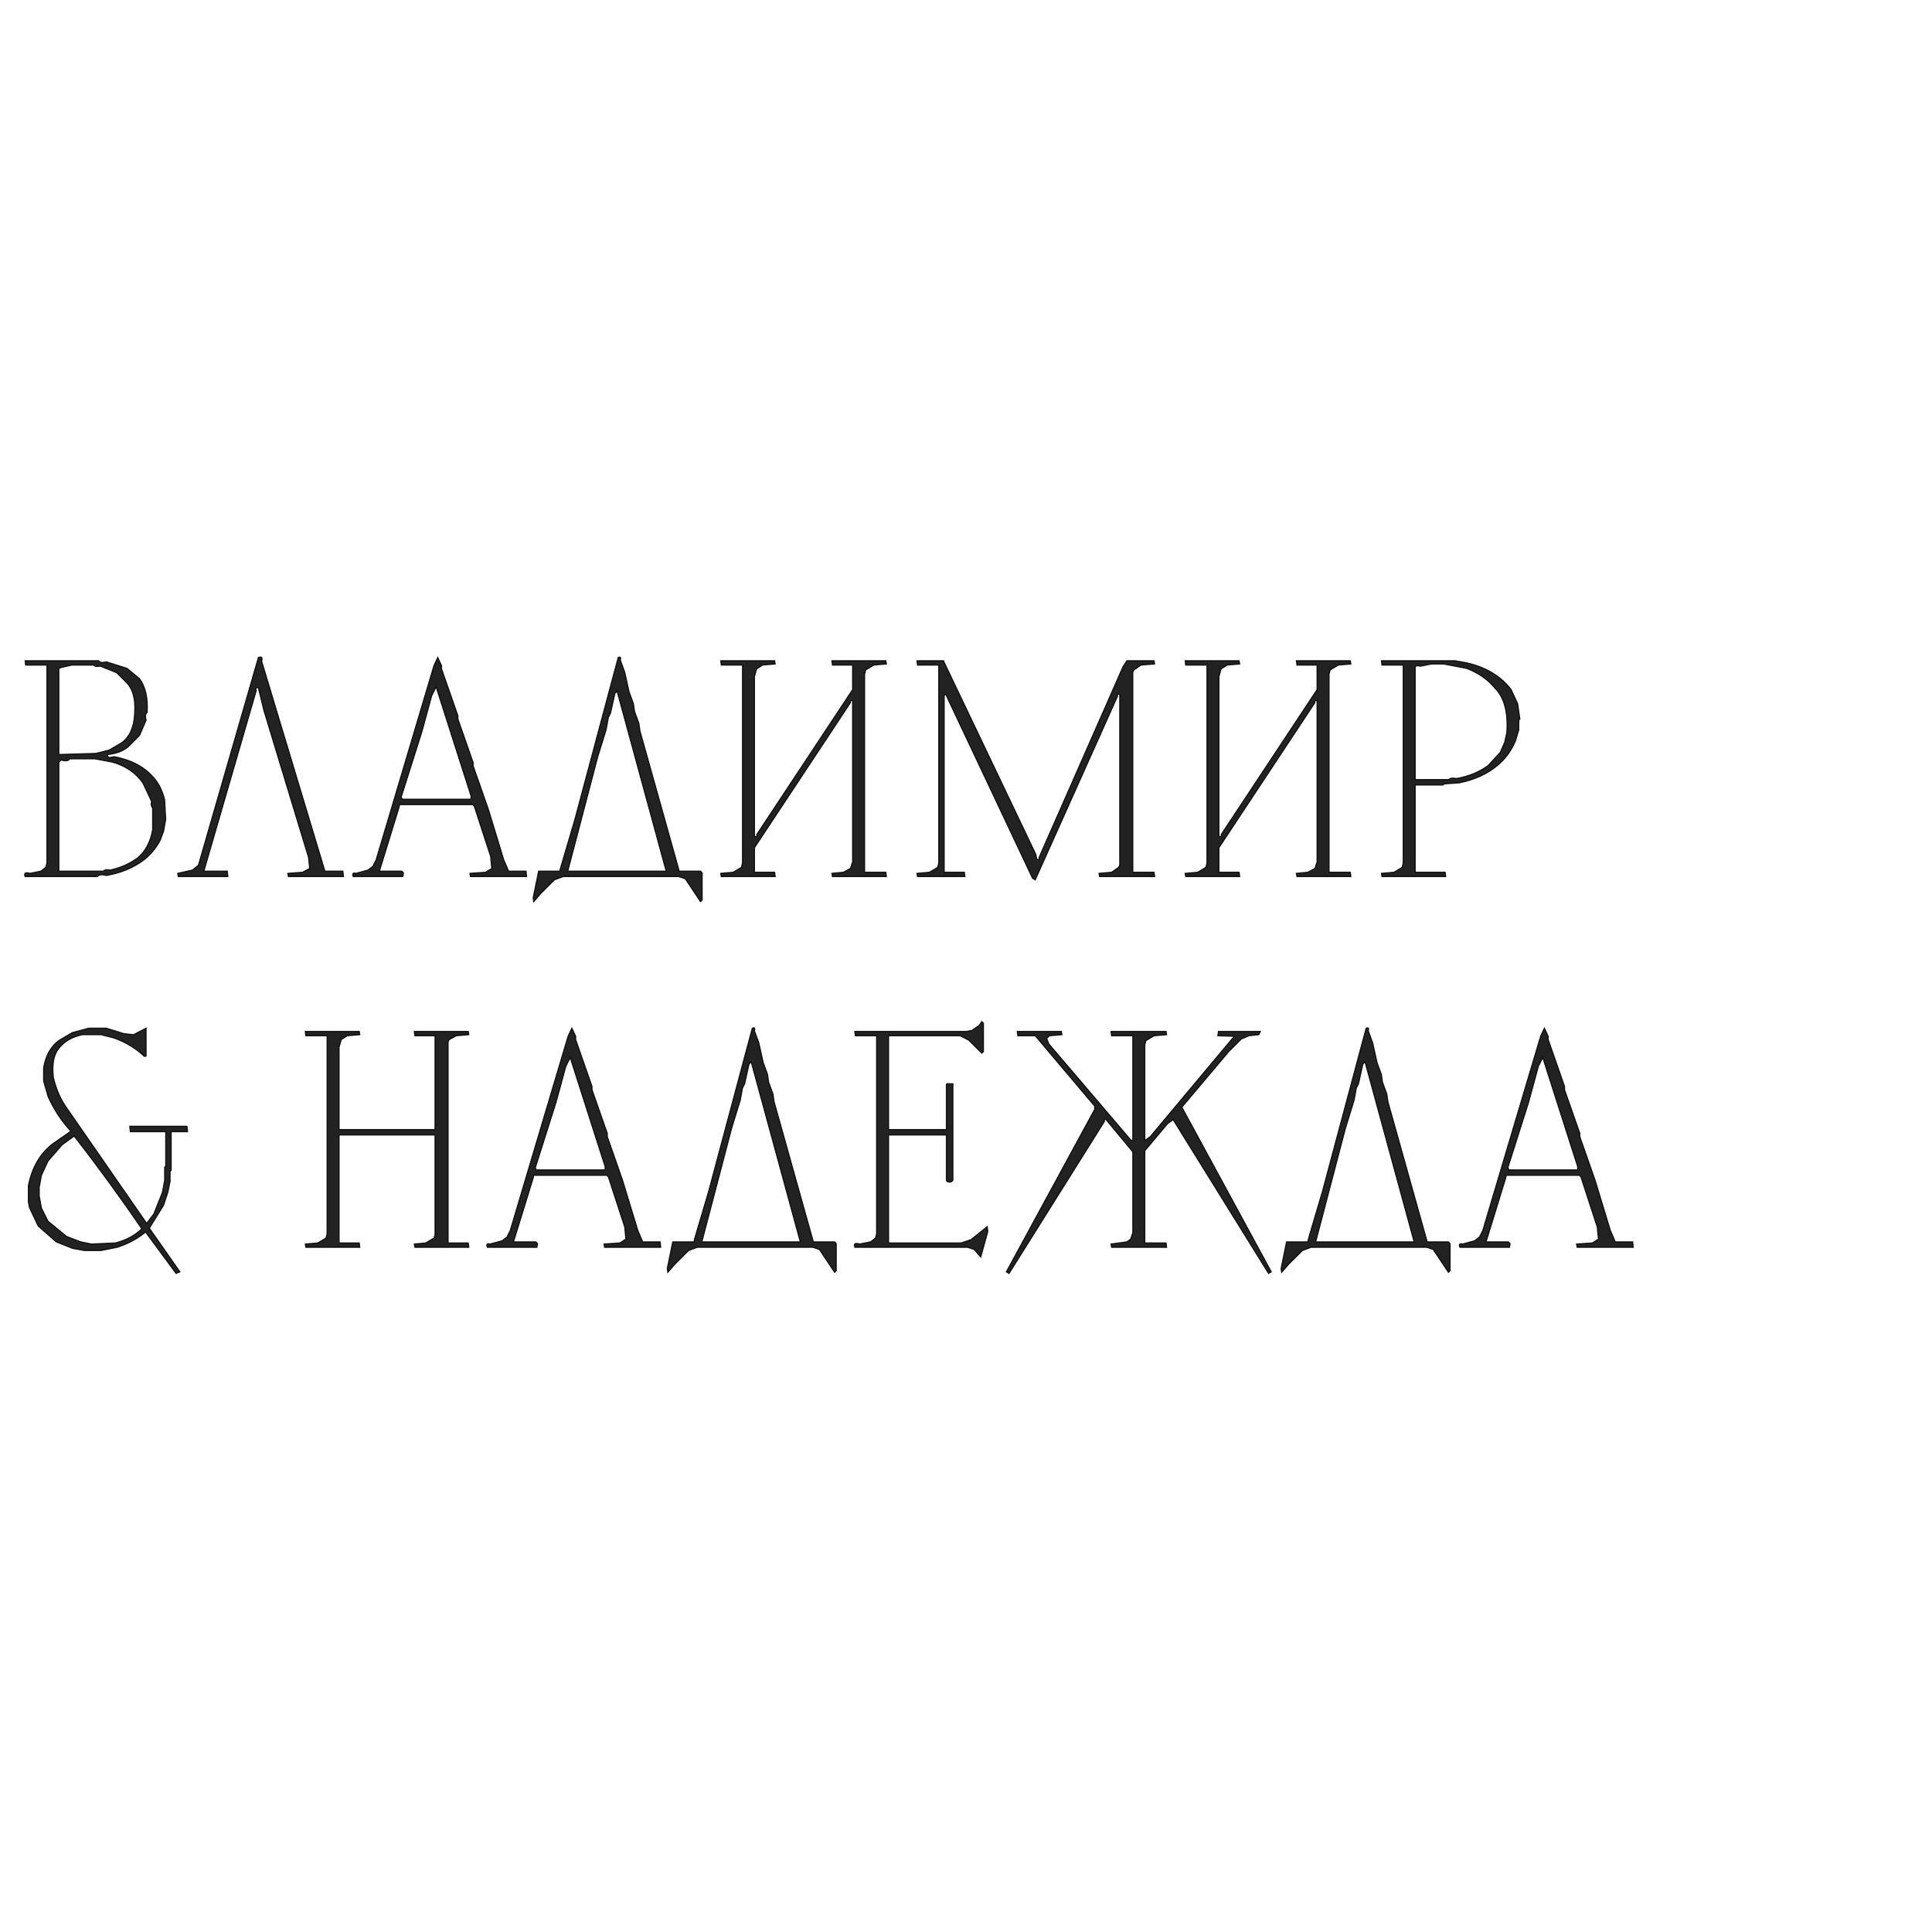 <?xml version="1.0" encoding="UTF-8"?> <svg xmlns="http://www.w3.org/2000/svg" width="1772" height="1772" version="1.1"><path fill="rgb(0,0,0)" stroke="rgb(0,0,0)" stroke-width="1" opacity="0.867" d="M 237 603 Q 241.5 601.3 240 606.5 L 298 799 L 314.5 799 L 315 804 L 264.5 804 L 264 801 L 277.5 800 L 284 796.5 L 283 786.5 L 242 651.5 L 237 631 Q 234 629.8 235 633.5 L 187 799 L 208.5 799 L 209 804 L 163.5 804 L 163 801 L 176.5 798 L 182 793.5 L 237 603 Z "></path><path fill="rgb(0,0,0)" stroke="rgb(0,0,0)" stroke-width="1" opacity="0.867" d="M 401.5 603 L 405 610.5 L 405 613.5 L 420 656.5 L 420 659.5 L 434 699.5 L 434 702.5 L 448 742.5 L 462 788.5 L 466.5 799 L 482.5 799 L 483 804 L 431.5 804 L 431 801 L 445.5 800 L 451 796.5 L 450 785.5 L 435 739.5 L 433.5 738 L 366.5 738 L 366 740.5 L 348 799 L 368.5 799 L 370 800.5 L 369.5 804 L 324 804 Q 322.3 799.9 326.5 801 L 337.5 798 L 342 794.5 L 345 788.5 L 398 610.5 L 401.5 603 Z M 400 630 L 396 638 L 387 671 L 368 731 L 369 733 L 432 733 L 432 730 L 400 630 Z "></path><path fill="rgb(0,0,0)" stroke="rgb(0,0,0)" stroke-width="1" opacity="0.867" d="M 567 603 Q 570 601.8 569 605.5 L 573 616.5 L 577 634.5 L 581 645.5 L 582 652.5 L 586 663.5 L 587 670.5 L 623 799 L 642.5 799 L 644 800.5 L 644 825.5 L 642.5 827 L 628.5 806 L 622.5 804 L 516.5 804 L 508.5 807 L 496 819.5 L 489.5 827 L 489 823.5 L 494 799 L 513.5 799 L 514 796.5 L 527 752.5 L 567 603 Z M 566 634 L 564 636 L 560 654 L 558 658 L 556 669 L 548 695 L 521 798 L 521 799 L 611 799 L 566 634 Z "></path><path fill="rgb(0,0,0)" stroke="rgb(0,0,0)" stroke-width="1" opacity="0.867" d="M 23 606 L 90.5 606 Q 92 608.5 97.5 607 L 116.5 613 L 128 622.5 Q 136.1 633.4 135 653.5 Q 132.5 655 134 660.5 L 128 674.5 L 117.5 685 Q 110.2 691 99 692 Q 97.6 696 104.5 694 Q 129.1 698.5 142 714.5 Q 148.3 722.3 151 733.5 L 152 751.5 L 150 762.5 L 147 770.5 Q 141.2 781.7 131.5 789 Q 117.9 799.4 97.5 803 Q 91.3 801.3 89.5 804 L 23 804 Q 21.2 799.1 27.5 801 L 37.5 799 L 42 795.5 L 43 791.5 L 43 610 L 23.5 610 L 23 606 Z M 66 610 L 57 612 L 54 613 L 54 692 L 88 691 L 100 688 L 112 681 Q 121 674 123 660 Q 126 636 116 626 L 107 617 L 92 611 Q 87 612 86 610 L 66 610 Z M 64 696 Q 62 699 56 697 L 54 699 L 54 799 L 95 799 Q 96 797 101 798 Q 115 795 126 787 Q 137 778 140 761 L 140 741 Q 138 739 139 735 L 131 718 Q 121 704 103 699 L 87 696 L 64 696 Z "></path><path fill="rgb(0,0,0)" stroke="rgb(0,0,0)" stroke-width="1" opacity="0.867" d="M 661 606 L 710.5 606 L 711 609 L 699.5 610 L 694 613.5 L 692 620.5 L 692 767 Q 694.7 768.1 694 765.5 L 782 632.5 L 782 610 L 763.5 610 L 763 606 L 812.5 606 L 813 609 L 801.5 610 L 794 614.5 L 793 618.5 L 793 800 L 812.5 800 L 813 804 L 763.5 804 L 763 801 L 773.5 800 L 780 796.5 L 782 790.5 L 782 643 Q 779.3 641.9 780 644.5 L 692 777.5 L 692 800 L 710.5 800 L 711 804 L 661.5 804 L 661 801 L 672.5 800 L 680 795.5 L 681 791.5 L 681 610 L 661.5 610 L 661 606 Z "></path><path fill="rgb(0,0,0)" stroke="rgb(0,0,0)" stroke-width="1" opacity="0.867" d="M 841 606 L 865.5 606 L 866 607.5 L 950 783.5 L 951 788 Q 953.7 789.1 953 786.5 L 1030 611.5 L 1033.5 606 L 1058.5 606 L 1059 609 L 1046.5 610 L 1040 614.5 L 1039 616.5 L 1039 800 L 1058.5 800 L 1059 804 L 1008.5 804 L 1008 801 L 1019.5 800 L 1026 795.5 L 1027 793.5 L 1027 637 Q 1024.3 635.9 1025 638.5 L 949.5 807 L 947 805.5 L 867.5 637 L 866 637.5 L 866 800 L 884.5 800 L 885 804 L 841.5 804 L 841 801 L 852.5 800 L 860 795.5 L 861 791.5 L 861 610 L 841.5 610 L 841 606 Z "></path><path fill="rgb(0,0,0)" stroke="rgb(0,0,0)" stroke-width="1" opacity="0.867" d="M 1087 606 L 1136.5 606 L 1137 609 L 1125.5 610 L 1120 613.5 L 1118 620.5 L 1118 767 Q 1120.7 768.1 1120 765.5 L 1208 632.5 L 1208 610 L 1189.5 610 L 1189 606 L 1238.5 606 L 1239 609 L 1227.5 610 L 1220 614.5 L 1219 618.5 L 1219 800 L 1238.5 800 L 1239 804 L 1189.5 804 L 1189 801 L 1199.5 800 L 1206 796.5 L 1208 790.5 L 1208 643 Q 1205.3 641.9 1206 644.5 L 1118 777.5 L 1118 800 L 1136.5 800 L 1137 804 L 1087.5 804 L 1087 801 L 1098.5 800 L 1106 795.5 L 1107 791.5 L 1107 610 L 1087.5 610 L 1087 606 Z "></path><path fill="rgb(0,0,0)" stroke="rgb(0,0,0)" stroke-width="1" opacity="0.867" d="M 1267 606 L 1334.5 606 L 1345.5 608 Q 1371.9 614.1 1386 632.5 L 1392 645.5 L 1394 659.5 L 1393 660.5 L 1393 669.5 L 1390 679.5 Q 1384.2 693.2 1373.5 702 Q 1359.7 713.7 1338.5 718 L 1324.5 719 L 1323.5 720 L 1298 720 L 1298 799.5 L 1298.5 800 L 1325.5 800 L 1326 804 L 1267.5 804 L 1267 801 L 1278.5 800 L 1286 795.5 L 1287 791.5 L 1287 610 L 1267.5 610 L 1267 606 Z M 1313 609 L 1303 611 Q 1298 610 1298 612 L 1298 715 L 1329 715 Q 1330 713 1336 714 Q 1353 711 1365 702 L 1376 690 L 1380 681 L 1382 672 Q 1384 644 1371 631 Q 1361 619 1345 613 L 1324 609 L 1313 609 Z "></path><path fill="rgb(0,0,0)" stroke="rgb(0,0,0)" stroke-width="1" opacity="0.867" d="M 900.5 937 L 902 938.5 L 902 964.5 L 900.5 966 L 888.5 954 L 880.5 950 L 815 950 L 815 1036 L 868 1036 L 868 994.5 L 868.5 994 L 874 994 L 874 1082.5 L 872.5 1084 Q 868.8 1084.8 868 1082.5 L 868 1041 L 815 1041 L 815 1140 L 881.5 1140 L 890.5 1137 L 905.5 1125 L 906 1129.5 L 899.5 1153 L 893.5 1146 L 887.5 1144 L 784 1144 Q 782.2 1139.1 788.5 1141 L 798.5 1139 L 803 1135.5 L 804 1131.5 L 804 950 L 784.5 950 L 784 946 L 886.5 946 L 891.5 945 L 898 940.5 L 900.5 937 Z "></path><path fill="rgb(0,0,0)" stroke="rgb(0,0,0)" stroke-width="1" opacity="0.867" d="M 81.5 943 L 97.5 943 L 113.5 948 L 122.5 949 L 134 943 L 134 968.5 L 132.5 969 Q 121 958 104.5 952 L 92.5 949 L 75.5 949 Q 61.5 952 54 961.5 Q 46.8 970.3 49 988.5 Q 52.6 1003.4 60 1014.5 L 134.5 1122 L 141 1113.5 L 149 1093.5 L 151 1082.5 L 151 1070.5 L 152 1069.5 L 152 1038 L 119.5 1038 L 119 1033 L 171.5 1033 L 172 1038 L 157 1038 L 157 1073.5 L 156 1074.5 L 156 1083.5 L 154 1093.5 L 150 1105.5 L 137 1126.5 L 165 1166.5 L 161.5 1168 L 133.5 1130 Q 122.6 1139.1 107.5 1144 L 92.5 1147 L 77.5 1147 L 66.5 1145 L 51.5 1139 L 35 1124.5 L 27 1107.5 L 26 1102.5 L 26 1087.5 Q 31.1 1062.1 48.5 1049 L 65 1037.5 Q 52.2 1023.8 44 1005.5 L 40 991.5 L 40 979.5 Q 42.8 962.3 54.5 954 L 66.5 947 L 81.5 943 Z M 68 1042 L 57 1050 L 44 1065 L 38 1078 L 36 1089 L 36 1097 L 38 1108 L 44 1120 L 61 1134 L 74 1139 L 84 1141 L 106 1140 Q 121 1136 130 1127 Q 100 1083 68 1042 Z "></path><path fill="rgb(0,0,0)" stroke="rgb(0,0,0)" stroke-width="1" opacity="0.867" d="M 524.5 943 L 528 950.5 L 528 953.5 L 543 996.5 L 543 999.5 L 557 1039.5 L 557 1042.5 L 571 1082.5 L 585 1128.5 L 589.5 1139 L 605.5 1139 L 606 1144 L 554.5 1144 L 554 1141 L 568.5 1140 L 574 1136.5 L 573 1125.5 L 558 1079.5 L 556.5 1078 L 489.5 1078 L 489 1080.5 L 471 1139 L 491.5 1139 L 493 1140.5 L 492.5 1144 L 447 1144 Q 445.3 1139.9 449.5 1141 L 460.5 1138 L 465 1134.5 L 468 1128.5 L 521 950.5 L 524.5 943 Z M 523 970 L 519 978 L 510 1011 L 491 1071 L 492 1073 L 555 1073 L 555 1070 L 523 970 Z "></path><path fill="rgb(0,0,0)" stroke="rgb(0,0,0)" stroke-width="1" opacity="0.867" d="M 690 943 Q 693 941.8 692 945.5 L 696 956.5 L 700 974.5 L 704 985.5 L 705 992.5 L 709 1003.5 L 710 1010.5 L 746 1139 L 765.5 1139 L 767 1140.5 L 767 1165.5 L 765.5 1167 L 751.5 1146 L 745.5 1144 L 639.5 1144 L 631.5 1147 L 619 1159.5 L 612.5 1167 L 612 1163.5 L 617 1139 L 636.5 1139 L 637 1136.5 L 650 1092.5 L 690 943 Z M 689 974 L 687 976 L 683 994 L 681 998 L 679 1009 L 671 1035 L 644 1138 L 644 1139 L 734 1139 L 689 974 Z "></path><path fill="rgb(0,0,0)" stroke="rgb(0,0,0)" stroke-width="1" opacity="0.867" d="M 1253 943 Q 1256 941.8 1255 945.5 L 1259 956.5 L 1263 974.5 L 1267 985.5 L 1268 992.5 L 1272 1003.5 L 1273 1010.5 L 1309 1139 L 1328.5 1139 L 1330 1140.5 L 1330 1165.5 L 1328.5 1167 L 1314.5 1146 L 1308.5 1144 L 1202.5 1144 L 1194.5 1147 L 1182 1159.5 L 1175.5 1167 L 1175 1163.5 L 1180 1139 L 1199.5 1139 L 1200 1136.5 L 1213 1092.5 L 1253 943 Z M 1252 974 L 1250 976 L 1246 994 L 1244 998 L 1242 1009 L 1234 1035 L 1207 1138 L 1207 1139 L 1297 1139 L 1252 974 Z "></path><path fill="rgb(0,0,0)" stroke="rgb(0,0,0)" stroke-width="1" opacity="0.867" d="M 1416.5 943 L 1420 950.5 L 1420 953.5 L 1435 996.5 L 1435 999.5 L 1449 1039.5 L 1449 1042.5 L 1463 1082.5 L 1477 1128.5 L 1481.5 1139 L 1497.5 1139 L 1498 1144 L 1446.5 1144 L 1446 1141 L 1460.5 1140 L 1466 1136.5 L 1465 1125.5 L 1450 1079.5 L 1448.5 1078 L 1381.5 1078 L 1381 1080.5 L 1363 1139 L 1383.5 1139 L 1385 1140.5 L 1384.5 1144 L 1339 1144 Q 1337.3 1139.9 1341.5 1141 L 1352.5 1138 L 1357 1134.5 L 1360 1128.5 L 1413 950.5 L 1416.5 943 Z M 1415 970 L 1411 978 L 1402 1011 L 1383 1071 L 1384 1073 L 1447 1073 L 1447 1070 L 1415 970 Z "></path><path fill="rgb(0,0,0)" stroke="rgb(0,0,0)" stroke-width="1" opacity="0.867" d="M 280 946 L 329.5 946 L 330 949 L 318.5 950 L 313 953.5 L 311 960.5 L 311 1036 L 399 1036 L 399 950 L 380.5 950 L 380 946 L 429.5 946 L 430 949 L 418.5 950 L 412 953.5 L 411 955.5 L 411 1140 L 429.5 1140 L 430 1144 L 380.5 1144 L 380 1141 L 390.5 1140 L 398 1135.5 L 399 1132.5 L 399 1041 L 311 1041 L 311 1140 L 329.5 1140 L 330 1144 L 280.5 1144 L 280 1141 L 291.5 1140 L 299 1135.5 L 300 1131.5 L 300 950 L 280.5 950 L 280 946 Z "></path><path fill="rgb(0,0,0)" stroke="rgb(0,0,0)" stroke-width="1" opacity="0.867" d="M 933 946 L 973.5 946 L 974 949 L 962.5 950 L 960 952.5 L 962 957.5 L 1037.5 1046 L 1039 1045.5 L 1039 950 L 1019.5 950 L 1019 946 L 1069.5 946 L 1070 949 L 1058.5 950 L 1051 954.5 L 1050 958.5 L 1050 1046 L 1055 1042.5 L 1132 950.5 L 1117 950 L 1117.5 946 L 1156 946 L 1154.5 949 L 1145.5 950 L 1138.5 953 L 1127 964.5 L 1084 1015.5 L 1166 1166.5 L 1163.5 1168 L 1076 1027 L 1071 1030.5 L 1050 1055.5 L 1050 1140 L 1069.5 1140 L 1070 1144 L 1019.5 1144 L 1019 1141 L 1033.5 1139 L 1037 1136.5 L 1039 1130.5 L 1039 1056.5 L 1014.5 1027 Q 1012.3 1026.3 1013 1028.5 L 925.5 1168 L 923 1166.5 L 1004 1017.5 L 1004 1014.5 L 949.5 950 L 933.5 950 L 933 946 Z "></path><path fill="rgb(0,0,0)" stroke="rgb(0,0,0)" stroke-width="1" opacity="0" d="M 0 0 L 1772 0 L 1772 1772 L 0 1772 L 0 0 Z M 237 603 L 182 794 L 177 798 L 163 801 L 164 804 L 209 804 L 209 799 L 187 799 L 235 634 Q 234 630 237 631 L 242 652 L 283 787 L 284 797 L 278 800 L 264 801 L 265 804 L 315 804 L 315 799 L 298 799 L 240 607 Q 242 601 237 603 Z M 402 603 L 398 611 L 345 789 L 342 795 L 338 798 L 327 801 Q 322 800 324 804 L 370 804 L 370 801 L 369 799 L 348 799 L 366 741 L 367 738 L 434 738 L 435 740 L 450 786 L 451 797 L 446 800 L 431 801 L 432 804 L 483 804 L 483 799 L 467 799 L 462 789 L 448 743 L 434 703 L 434 700 L 420 660 L 420 657 L 405 614 L 405 611 L 402 603 Z M 567 603 L 527 753 L 514 797 L 514 799 L 494 799 L 489 824 L 490 827 L 496 820 L 509 807 L 517 804 L 623 804 L 629 806 L 643 827 L 644 826 L 644 801 L 643 799 L 623 799 L 587 671 L 586 664 L 582 653 L 581 646 L 577 635 L 573 617 L 569 606 Q 570 602 567 603 Z M 23 606 L 24 610 L 43 610 L 43 792 L 42 796 L 38 799 L 28 801 Q 21 799 23 804 L 90 804 Q 91 801 98 803 Q 118 799 132 789 Q 141 782 147 771 L 150 763 L 152 752 L 151 734 Q 148 722 142 715 Q 129 698 105 694 Q 98 696 99 692 Q 110 691 118 685 L 128 675 L 134 661 Q 133 655 135 654 Q 136 633 128 623 L 117 613 L 98 607 Q 92 609 91 606 L 23 606 Z M 661 606 L 662 610 L 681 610 L 681 792 L 680 796 L 673 800 L 661 801 L 662 804 L 711 804 L 711 800 L 692 800 L 692 778 L 780 645 Q 779 642 782 643 L 782 791 L 780 797 L 774 800 L 763 801 L 764 804 L 813 804 L 813 800 L 793 800 L 793 619 L 794 615 L 802 610 L 813 609 L 813 606 L 763 606 L 764 610 L 782 610 L 782 633 L 694 766 Q 695 768 692 767 L 692 621 L 694 614 L 700 610 L 711 609 L 711 606 L 661 606 Z M 841 606 L 842 610 L 861 610 L 861 792 L 860 796 L 853 800 L 841 801 L 842 804 L 885 804 L 885 800 L 866 800 L 866 638 L 868 637 L 947 806 L 950 807 L 1025 639 Q 1024 636 1027 637 L 1027 794 L 1026 796 L 1020 800 L 1008 801 L 1009 804 L 1059 804 L 1059 800 L 1039 800 L 1039 617 L 1040 615 L 1047 610 L 1059 609 L 1059 606 L 1034 606 L 1030 612 L 953 787 Q 954 789 951 788 L 950 784 L 866 608 L 866 606 L 841 606 Z M 1087 606 L 1088 610 L 1107 610 L 1107 792 L 1106 796 L 1099 800 L 1087 801 L 1088 804 L 1137 804 L 1137 800 L 1118 800 L 1118 778 L 1206 645 Q 1205 642 1208 643 L 1208 791 L 1206 797 L 1200 800 L 1189 801 L 1190 804 L 1239 804 L 1239 800 L 1219 800 L 1219 619 L 1220 615 L 1228 610 L 1239 609 L 1239 606 L 1189 606 L 1190 610 L 1208 610 L 1208 633 L 1120 766 Q 1121 768 1118 767 L 1118 621 L 1120 614 L 1126 610 L 1137 609 L 1137 606 L 1087 606 Z M 1267 606 L 1268 610 L 1287 610 L 1287 792 L 1286 796 L 1279 800 L 1267 801 L 1268 804 L 1326 804 L 1326 800 L 1299 800 L 1298 800 L 1298 720 L 1324 720 L 1325 719 L 1339 718 Q 1360 714 1374 702 Q 1384 693 1390 680 L 1393 670 L 1393 661 L 1394 660 L 1392 646 L 1386 633 Q 1372 614 1346 608 L 1335 606 L 1267 606 Z M 901 937 L 898 941 L 892 945 L 887 946 L 784 946 L 785 950 L 804 950 L 804 1132 L 803 1136 L 799 1139 L 789 1141 Q 782 1139 784 1144 L 888 1144 L 894 1146 L 900 1153 L 906 1130 L 906 1125 L 891 1137 L 882 1140 L 815 1140 L 815 1041 L 868 1041 L 868 1083 Q 869 1085 873 1084 L 874 1083 L 874 994 L 869 994 L 868 995 L 868 1036 L 815 1036 L 815 950 L 881 950 L 889 954 L 901 966 L 902 965 L 902 939 L 901 937 Z M 82 943 L 67 947 L 55 954 Q 43 962 40 980 L 40 992 L 44 1006 Q 52 1024 65 1038 L 49 1049 Q 31 1062 26 1088 L 26 1103 L 27 1108 L 35 1125 L 52 1139 L 67 1145 L 78 1147 L 93 1147 L 108 1144 Q 123 1139 134 1130 L 162 1168 L 165 1167 L 137 1127 L 150 1106 L 154 1094 L 156 1084 L 156 1075 L 157 1074 L 157 1038 L 172 1038 L 172 1033 L 119 1033 L 120 1038 L 152 1038 L 152 1070 L 151 1071 L 151 1083 L 149 1094 L 141 1114 L 135 1122 L 60 1015 Q 53 1003 49 989 Q 47 970 54 962 Q 62 952 76 949 L 93 949 L 105 952 Q 121 958 133 969 L 134 969 L 134 943 L 123 949 L 114 948 L 98 943 L 82 943 Z M 525 943 L 521 951 L 468 1129 L 465 1135 L 461 1138 L 450 1141 Q 445 1140 447 1144 L 493 1144 L 493 1141 L 492 1139 L 471 1139 L 489 1081 L 490 1078 L 557 1078 L 558 1080 L 573 1126 L 574 1137 L 569 1140 L 554 1141 L 555 1144 L 606 1144 L 606 1139 L 590 1139 L 585 1129 L 571 1083 L 557 1043 L 557 1040 L 543 1000 L 543 997 L 528 954 L 528 951 L 525 943 Z M 690 943 L 650 1093 L 637 1137 L 637 1139 L 617 1139 L 612 1164 L 613 1167 L 619 1160 L 632 1147 L 640 1144 L 746 1144 L 752 1146 L 766 1167 L 767 1166 L 767 1141 L 766 1139 L 746 1139 L 710 1011 L 709 1004 L 705 993 L 704 986 L 700 975 L 696 957 L 692 946 Q 693 942 690 943 Z M 1253 943 L 1213 1093 L 1200 1137 L 1200 1139 L 1180 1139 L 1175 1164 L 1176 1167 L 1182 1160 L 1195 1147 L 1203 1144 L 1309 1144 L 1315 1146 L 1329 1167 L 1330 1166 L 1330 1141 L 1329 1139 L 1309 1139 L 1273 1011 L 1272 1004 L 1268 993 L 1267 986 L 1263 975 L 1259 957 L 1255 946 Q 1256 942 1253 943 Z M 1417 943 L 1413 951 L 1360 1129 L 1357 1135 L 1353 1138 L 1342 1141 Q 1337 1140 1339 1144 L 1385 1144 L 1385 1141 L 1384 1139 L 1363 1139 L 1381 1081 L 1382 1078 L 1449 1078 L 1450 1080 L 1465 1126 L 1466 1137 L 1461 1140 L 1446 1141 L 1447 1144 L 1498 1144 L 1498 1139 L 1482 1139 L 1477 1129 L 1463 1083 L 1449 1043 L 1449 1040 L 1435 1000 L 1435 997 L 1420 954 L 1420 951 L 1417 943 Z M 280 946 L 281 950 L 300 950 L 300 1132 L 299 1136 L 292 1140 L 280 1141 L 281 1144 L 330 1144 L 330 1140 L 311 1140 L 311 1041 L 399 1041 L 399 1133 L 398 1136 L 391 1140 L 380 1141 L 381 1144 L 430 1144 L 430 1140 L 411 1140 L 411 956 L 412 954 L 419 950 L 430 949 L 430 946 L 380 946 L 381 950 L 399 950 L 399 1036 L 311 1036 L 311 961 L 313 954 L 319 950 L 330 949 L 330 946 L 280 946 Z M 933 946 L 934 950 L 950 950 L 1004 1015 L 1004 1018 L 923 1167 L 926 1168 L 1013 1029 Q 1012 1026 1015 1027 L 1039 1057 L 1039 1131 L 1037 1137 L 1034 1139 L 1019 1141 L 1020 1144 L 1070 1144 L 1070 1140 L 1050 1140 L 1050 1056 L 1071 1031 L 1076 1027 L 1164 1168 L 1166 1167 L 1084 1016 L 1127 965 L 1139 953 L 1146 950 L 1155 949 L 1156 946 L 1118 946 L 1117 950 L 1132 951 L 1055 1043 L 1050 1046 L 1050 959 L 1051 955 L 1059 950 L 1070 949 L 1070 946 L 1019 946 L 1020 950 L 1039 950 L 1039 1046 L 1038 1046 L 962 958 L 960 953 L 963 950 L 974 949 L 974 946 L 933 946 Z "></path><path fill="rgb(0,0,0)" stroke="rgb(0,0,0)" stroke-width="1" opacity="0" d="M 1312.5 609 L 1323.5 609 L 1344.5 613 Q 1360.9 618.6 1371 630.5 Q 1383.9 643.6 1382 671.5 L 1380 680.5 L 1376 689.5 L 1364.5 702 Q 1352.9 710.9 1335.5 714 Q 1330 712.5 1328.5 715 L 1298 715 L 1298 611.5 Q 1298 610.5 1302.5 611 L 1312.5 609 Z "></path><path fill="rgb(0,0,0)" stroke="rgb(0,0,0)" stroke-width="1" opacity="0" d="M 65.5 610 L 85.5 610 Q 86.8 612.3 91.5 611 L 106.5 617 L 116 625.5 Q 125.7 636.3 123 659.5 Q 120.6 673.6 111.5 681 L 99.5 688 L 87.5 691 L 54 692 L 54 612.5 L 56.5 612 L 65.5 610 Z "></path><path fill="rgb(0,0,0)" stroke="rgb(0,0,0)" stroke-width="1" opacity="0" d="M 399.5 630 L 432 729.5 L 432 733 L 368.5 733 L 368 730.5 L 387 670.5 L 396 637.5 L 399.5 630 Z "></path><path fill="rgb(0,0,0)" stroke="rgb(0,0,0)" stroke-width="1" opacity="0" d="M 565.5 634 L 611 798.5 L 520.5 799 L 521 797.5 L 548 694.5 L 556 668.5 L 558 657.5 L 560 653.5 L 564 635.5 L 565.5 634 Z "></path><path fill="rgb(0,0,0)" stroke="rgb(0,0,0)" stroke-width="1" opacity="0" d="M 63.5 696 L 86.5 696 L 102.5 699 Q 120.9 704.1 131 717.5 L 139 734.5 Q 137.8 739.3 140 740.5 L 140 760.5 Q 136.9 777.9 125.5 787 Q 115.4 794.9 100.5 798 Q 95.7 796.7 94.5 799 L 54 799 L 54 698.5 L 55.5 697 Q 61.8 698.8 63.5 696 Z "></path><path fill="rgb(0,0,0)" stroke="rgb(0,0,0)" stroke-width="1" opacity="0" d="M 522.5 970 L 555 1069.5 L 555 1073 L 491.5 1073 L 491 1070.5 L 510 1010.5 L 519 977.5 L 522.5 970 Z "></path><path fill="rgb(0,0,0)" stroke="rgb(0,0,0)" stroke-width="1" opacity="0" d="M 1414.5 970 L 1447 1069.5 L 1447 1073 L 1383.5 1073 L 1383 1070.5 L 1402 1010.5 L 1411 977.5 L 1414.5 970 Z "></path><path fill="rgb(0,0,0)" stroke="rgb(0,0,0)" stroke-width="1" opacity="0" d="M 688.5 974 L 734 1138.5 L 643.5 1139 L 644 1137.5 L 671 1034.5 L 679 1008.5 L 681 997.5 L 683 993.5 L 687 975.5 L 688.5 974 Z "></path><path fill="rgb(0,0,0)" stroke="rgb(0,0,0)" stroke-width="1" opacity="0" d="M 1251.5 974 L 1297 1138.5 L 1206.5 1139 L 1207 1137.5 L 1234 1034.5 L 1242 1008.5 L 1244 997.5 L 1246 993.5 L 1250 975.5 L 1251.5 974 Z "></path><path fill="rgb(0,0,0)" stroke="rgb(0,0,0)" stroke-width="1" opacity="0" d="M 67.5 1042 Q 100.4 1082.6 130 1126.5 Q 120.7 1136.2 105.5 1140 L 83.5 1141 L 73.5 1139 L 60.5 1134 L 44 1119.5 L 38 1107.5 L 36 1096.5 L 36 1088.5 L 38 1077.5 L 44 1064.5 L 56.5 1050 L 67.5 1042 Z "></path></svg> 
